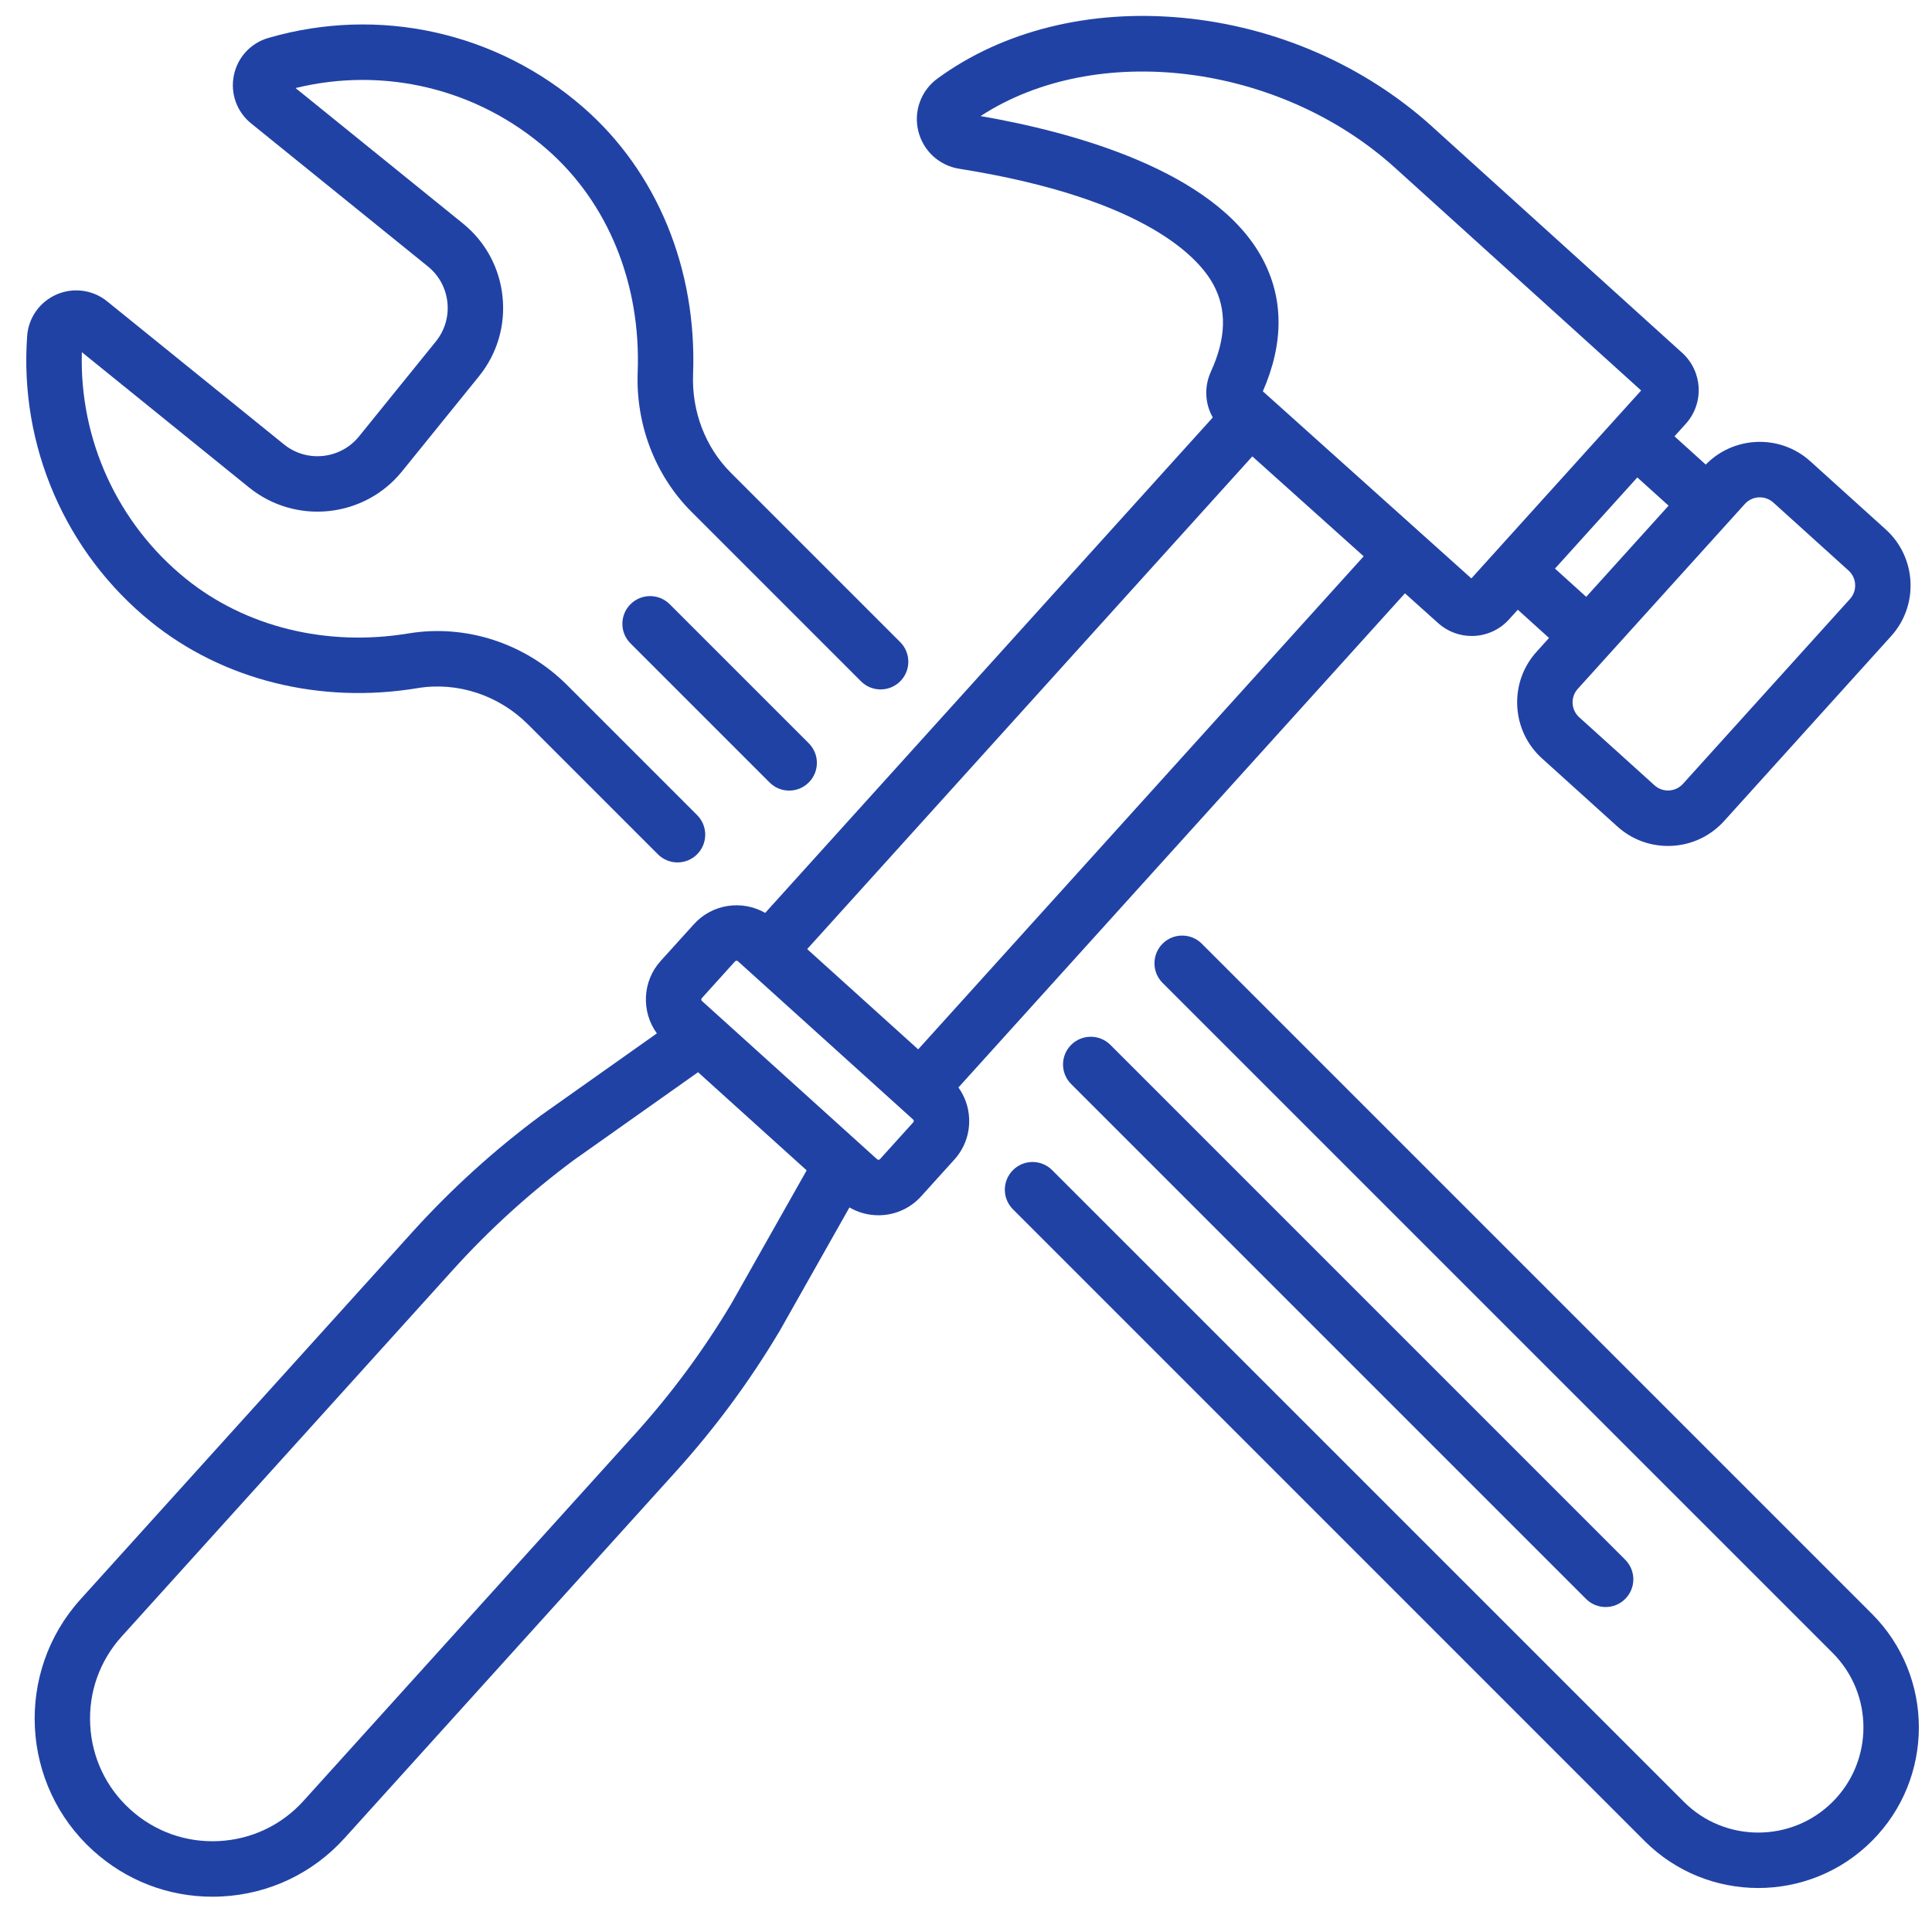 <svg width="49" height="49" viewBox="0 0 49 49" fill="none" xmlns="http://www.w3.org/2000/svg">
<g clip-path="url(#clip0_60_1340)">
<path d="M27.167 27.494L40.225 40.552C40.362 40.69 40.543 40.758 40.722 40.758C40.902 40.758 41.083 40.69 41.219 40.552C41.494 40.278 41.494 39.833 41.219 39.558L28.162 26.5C27.887 26.226 27.442 26.226 27.167 26.5C26.892 26.775 26.892 27.22 27.167 27.494Z" fill="#2142A5"/>
<path d="M15.991 15.324C15.716 15.599 15.716 16.044 15.991 16.318L19.518 19.845C19.655 19.983 19.835 20.051 20.015 20.051C20.195 20.051 20.375 19.983 20.512 19.845C20.787 19.571 20.787 19.126 20.512 18.851L16.985 15.324C16.711 15.05 16.266 15.05 15.991 15.324Z" fill="#2142A5"/>
<path d="M24.308 27.581L35.633 15.048L36.476 15.805C36.718 16.022 37.023 16.13 37.326 16.13C37.674 16.13 38.021 15.988 38.272 15.71L38.495 15.464L39.287 16.18L38.973 16.528C38.629 16.908 38.455 17.399 38.481 17.91C38.507 18.422 38.73 18.893 39.11 19.236L41.019 20.961C41.374 21.282 41.826 21.455 42.302 21.455C42.335 21.455 42.368 21.455 42.401 21.453C42.913 21.427 43.383 21.203 43.727 20.824L47.963 16.134C48.672 15.35 48.61 14.136 47.826 13.427L45.917 11.702C45.538 11.358 45.047 11.184 44.535 11.209C44.05 11.234 43.601 11.437 43.262 11.783L42.469 11.066L42.755 10.749C43.226 10.228 43.185 9.421 42.665 8.95L36.32 3.209V3.208C34.597 1.652 32.351 0.674 29.994 0.452C27.645 0.23 25.437 0.778 23.776 1.992C23.359 2.297 23.168 2.818 23.289 3.32C23.41 3.822 23.818 4.199 24.328 4.28C29.134 5.044 30.439 6.592 30.777 7.222C31.119 7.86 31.097 8.582 30.71 9.429C30.536 9.811 30.561 10.239 30.759 10.588L19.407 23.153C18.824 22.819 18.067 22.922 17.599 23.44L16.756 24.372C16.286 24.893 16.262 25.663 16.66 26.209L13.727 28.284C13.723 28.287 13.719 28.29 13.714 28.294C12.533 29.169 11.435 30.167 10.449 31.258L2.042 40.562C0.373 42.409 0.518 45.27 2.365 46.939C3.202 47.696 4.267 48.105 5.387 48.105C5.464 48.105 5.542 48.103 5.621 48.099C6.825 48.038 7.934 47.511 8.742 46.616L17.15 37.312C18.135 36.221 19.017 35.028 19.769 33.764C19.771 33.76 19.774 33.755 19.777 33.751L21.544 30.623C21.766 30.753 22.018 30.822 22.279 30.822C22.304 30.822 22.329 30.821 22.355 30.82C22.743 30.8 23.102 30.63 23.363 30.341L24.205 29.409C24.466 29.12 24.599 28.747 24.579 28.358C24.565 28.074 24.47 27.806 24.308 27.581ZM23.287 26.614L20.472 24.071L31.762 11.575L34.586 14.109L23.287 26.614ZM44.606 12.614C44.743 12.608 44.873 12.654 44.975 12.745L46.883 14.47C47.092 14.659 47.109 14.982 46.92 15.191L42.683 19.881C42.592 19.982 42.466 20.041 42.33 20.048C42.194 20.055 42.063 20.008 41.962 19.917L40.053 18.192C39.844 18.003 39.827 17.68 40.016 17.471L44.253 12.782C44.345 12.681 44.47 12.621 44.606 12.614ZM42.319 12.825L40.23 15.137L39.438 14.421L41.526 12.109L42.319 12.825ZM24.87 2.944C27.796 1.037 32.431 1.591 35.376 4.251L41.623 9.904L37.317 14.67L32.029 9.925C32.563 8.702 32.56 7.57 32.017 6.557C30.81 4.308 27.154 3.339 24.87 2.944ZM18.556 33.051C17.852 34.233 17.028 35.349 16.106 36.369L7.699 45.673C7.142 46.29 6.379 46.652 5.549 46.694C4.72 46.736 3.924 46.453 3.308 45.896C2.692 45.339 2.329 44.576 2.288 43.747C2.245 42.917 2.529 42.121 3.086 41.505L11.493 32.2C12.415 31.18 13.442 30.248 14.546 29.428L17.704 27.194L20.459 29.683L18.556 33.051ZM23.161 28.466L22.319 29.398C22.316 29.402 22.305 29.414 22.283 29.415C22.262 29.414 22.25 29.406 22.246 29.402L17.804 25.388C17.782 25.369 17.781 25.336 17.8 25.315L18.642 24.383C18.662 24.362 18.694 24.36 18.715 24.379L23.158 28.393C23.162 28.396 23.174 28.407 23.175 28.429C23.176 28.45 23.165 28.462 23.161 28.466Z" fill="#2142A5"/>
<path d="M3.827 15.77C5.655 17.248 8.12 17.862 10.589 17.453C11.601 17.285 12.649 17.63 13.393 18.374L16.686 21.667C16.823 21.804 17.003 21.873 17.183 21.873C17.363 21.873 17.543 21.804 17.68 21.667C17.955 21.392 17.955 20.947 17.68 20.672L14.387 17.379C13.323 16.315 11.818 15.824 10.36 16.065C8.286 16.409 6.227 15.902 4.711 14.676C2.982 13.277 2.011 11.149 2.076 8.932L6.316 12.363C7.5 13.321 9.242 13.137 10.198 11.953L12.146 9.546C12.61 8.973 12.823 8.253 12.745 7.52C12.668 6.787 12.31 6.127 11.736 5.664L7.496 2.233C9.751 1.681 12.114 2.252 13.873 3.788C15.421 5.139 16.259 7.198 16.173 9.438C16.122 10.771 16.619 12.062 17.537 12.98L21.837 17.28C22.111 17.554 22.556 17.554 22.831 17.28C23.106 17.005 23.106 16.56 22.831 16.285L18.532 11.986C17.89 11.344 17.542 10.435 17.578 9.492C17.68 6.825 16.667 4.36 14.798 2.728C12.598 0.808 9.609 0.147 6.804 0.963C6.357 1.092 6.023 1.457 5.931 1.913C5.838 2.371 6.006 2.837 6.369 3.13L10.852 6.757C11.133 6.984 11.309 7.308 11.347 7.668C11.385 8.027 11.281 8.38 11.053 8.662L9.105 11.069C8.635 11.649 7.781 11.74 7.201 11.27L2.718 7.643C2.356 7.35 1.864 7.283 1.436 7.468C1.009 7.654 0.723 8.056 0.689 8.519C0.486 11.305 1.659 14.015 3.827 15.77Z" fill="#2142A5"/>
<path d="M47.475 40.929L30.48 23.934C30.205 23.66 29.76 23.66 29.486 23.934C29.211 24.209 29.211 24.654 29.486 24.929L46.481 41.923C47.521 42.964 47.521 44.657 46.481 45.698C45.44 46.738 43.747 46.739 42.707 45.698L26.685 29.677C26.411 29.402 25.965 29.402 25.691 29.677C25.416 29.952 25.416 30.396 25.691 30.671L41.712 46.693C42.507 47.487 43.55 47.884 44.593 47.884C45.637 47.884 46.681 47.487 47.475 46.692C49.064 45.104 49.064 42.518 47.475 40.929Z" fill="#2142A5"/>
</g>
<defs>
<clipPath id="clip0_60_1340">
<rect width="48" height="48" fill="white" transform="translate(0.667 0.216)"/>
</clipPath>
</defs>
</svg>
